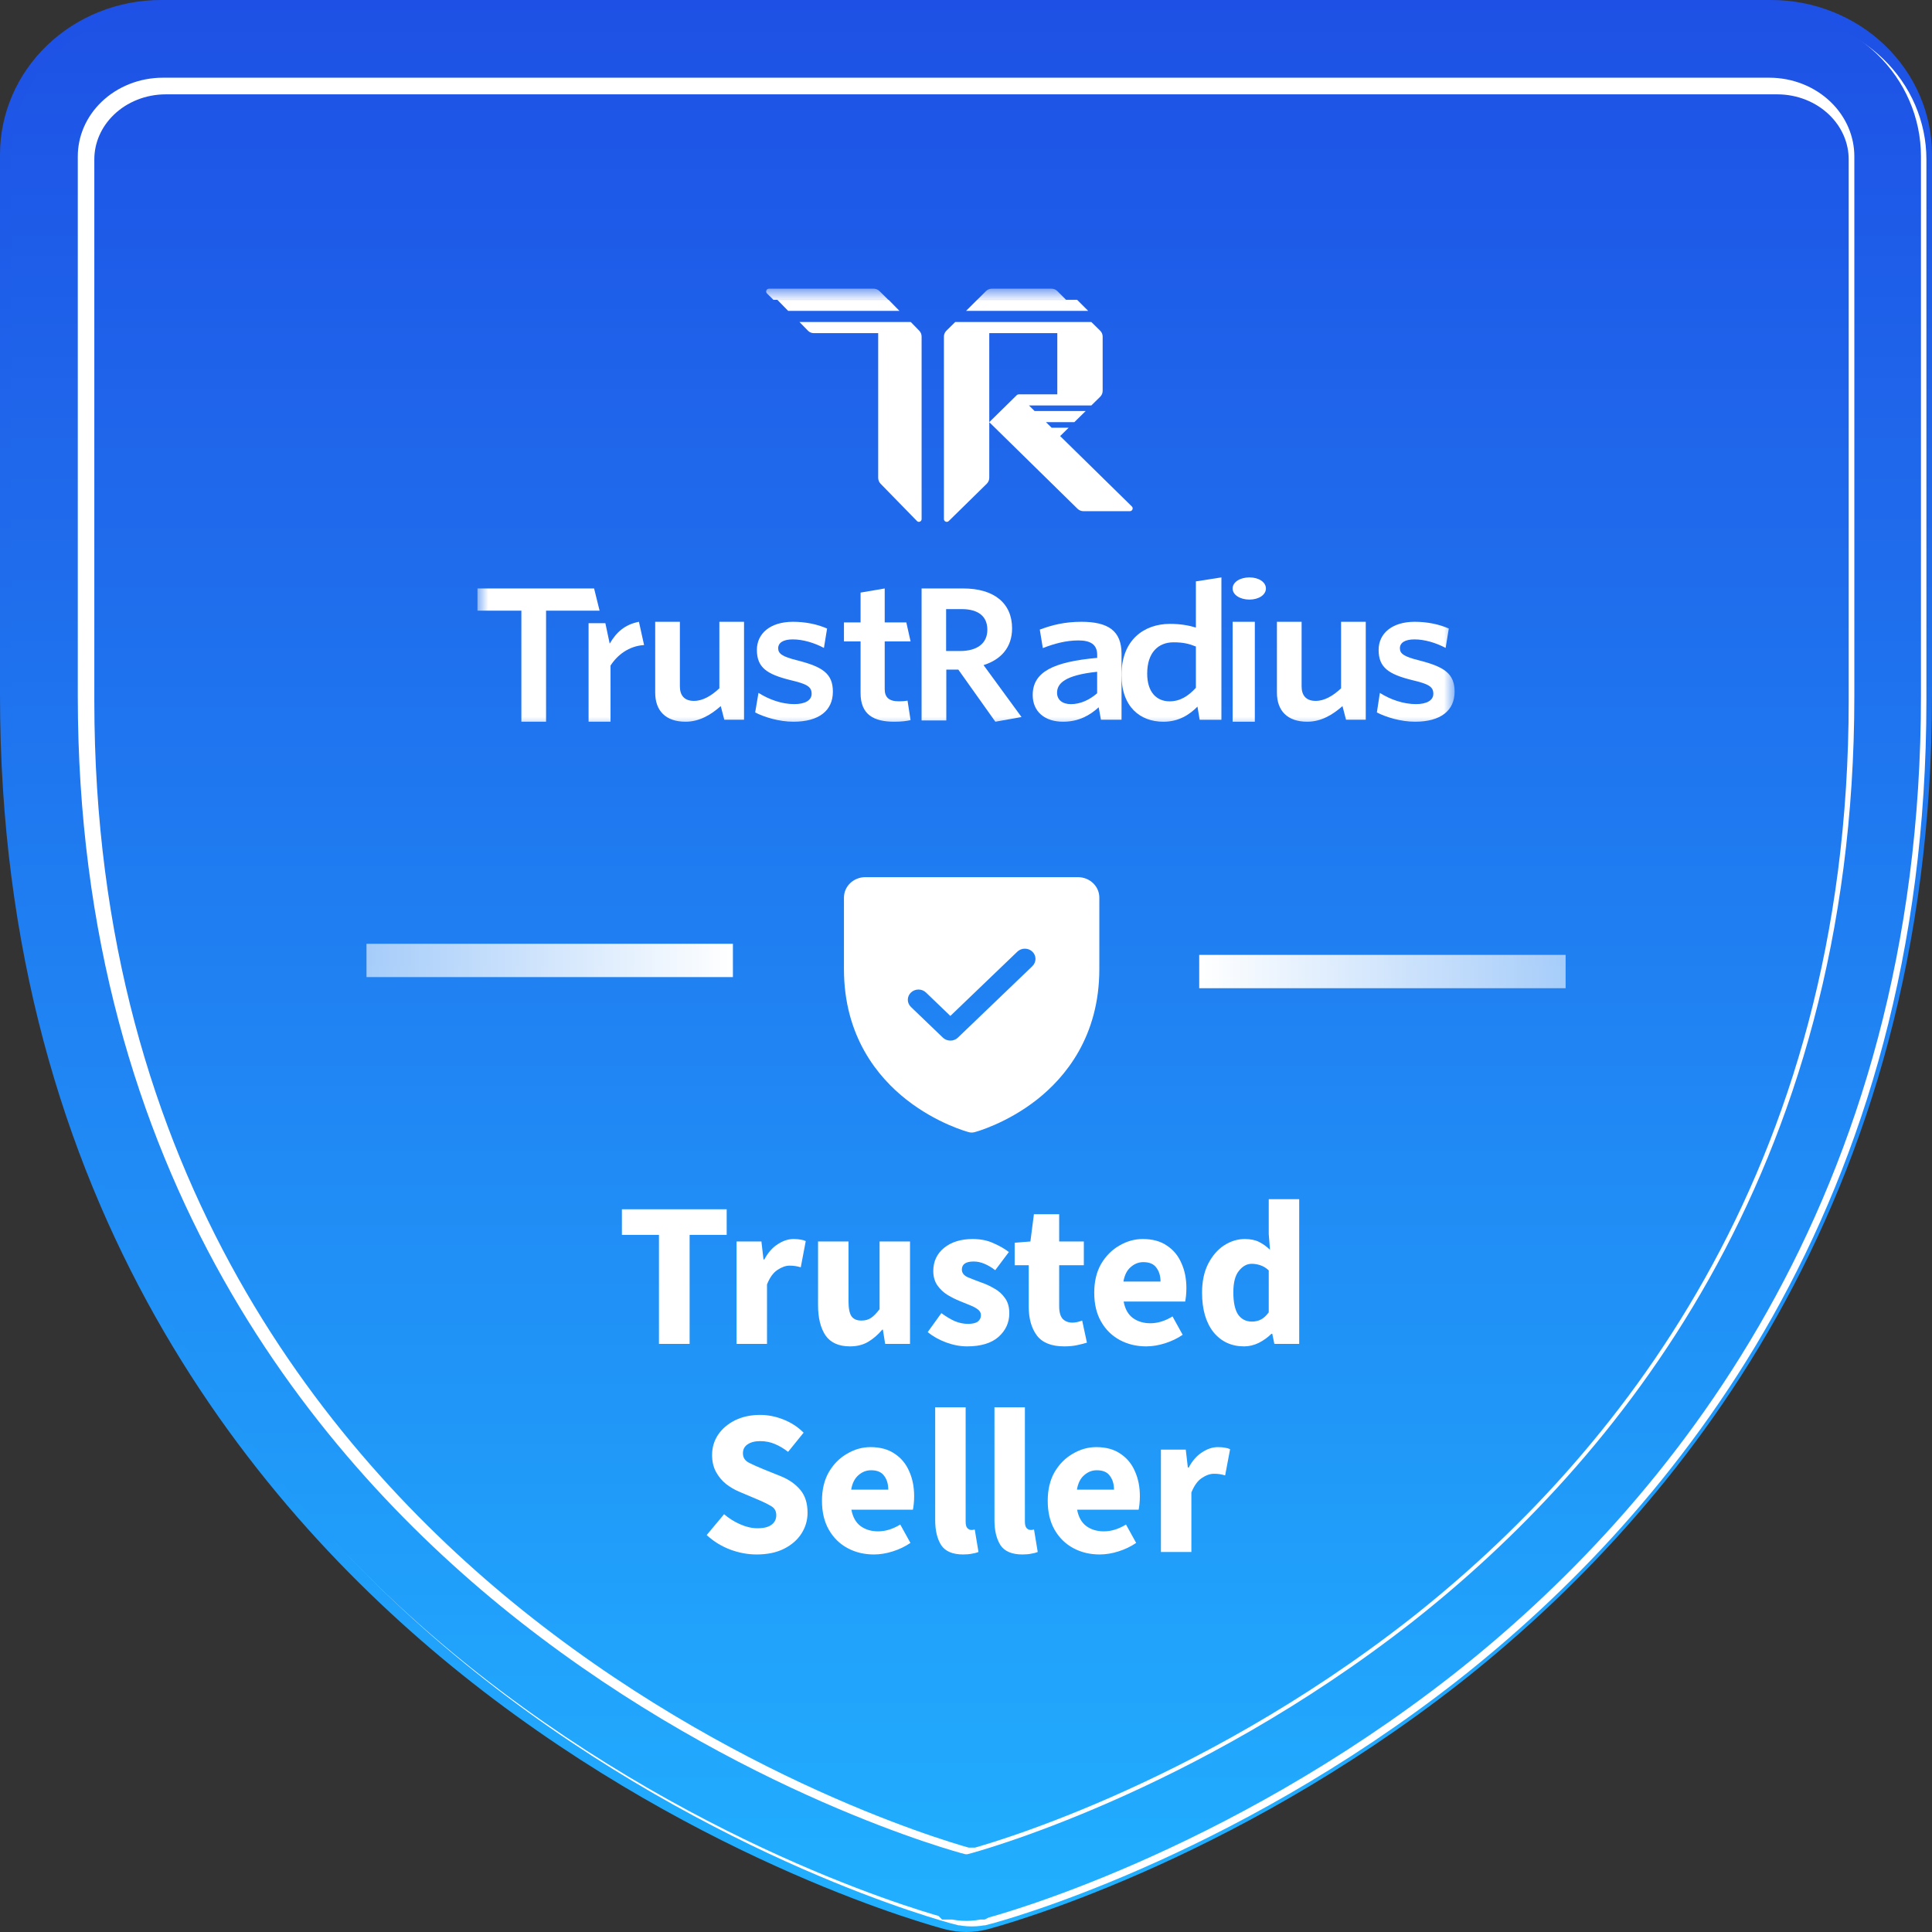 <svg width="93" height="93" viewBox="0 0 93 93" fill="none" xmlns="http://www.w3.org/2000/svg">
    <rect x="0" y="0" width="93" height="93" fill="#333333" stroke="none"/>
    <path d="M85.25 0H7.75C5.695 0 3.723 0.784 2.27 2.179C0.817 3.574 0 5.467 0 7.44V33.48C0 57.995 12.361 72.851 22.732 80.998C33.901 89.768 45.013 92.744 45.497 92.87C46.163 93.043 46.866 93.043 47.532 92.87C48.016 92.744 59.113 89.768 70.297 80.998C80.639 72.851 93 57.995 93 33.48V7.44C93 5.467 92.183 3.574 90.73 2.179C89.277 0.784 87.305 0 85.25 0Z" fill="url(#paint0_linear_70_73)"/>
    <path d="M46.38 90.81L46.378 90.809L46.376 90.809C46.051 90.725 35.293 87.855 24.487 79.371C14.516 71.537 2.67 57.315 2.67 33.734V7.669C2.67 6.376 3.204 5.116 4.189 4.17C5.177 3.221 6.539 2.671 7.978 2.671H85.552C86.991 2.671 88.353 3.221 89.341 4.17C90.326 5.116 90.86 6.376 90.86 7.669V33.734C90.86 57.314 79.016 71.537 69.072 79.371C58.251 87.856 47.507 90.725 47.183 90.809L47.181 90.809L47.179 90.81C46.918 90.878 46.641 90.878 46.38 90.81Z" stroke="white" stroke-width="3.741"/>
    <path d="M46.017 90.797L46.015 90.797L46.014 90.796C45.663 90.706 34.879 87.827 24.044 79.32C14.037 71.459 2.141 57.174 2.141 33.508V7.526C2.141 6.124 2.72 4.762 3.78 3.745C4.843 2.724 6.302 2.137 7.839 2.137H85.168C86.705 2.137 88.163 2.724 89.226 3.745C90.286 4.762 90.865 6.124 90.865 7.526V33.508C90.865 57.172 78.971 71.458 68.991 79.321C58.142 87.828 47.372 90.706 47.022 90.796L47.02 90.797L47.019 90.797C46.691 90.883 46.344 90.883 46.017 90.797Z" stroke="url(#paint1_linear_70_73)" stroke-width="3.207"/>
    <path d="M51.894 42.224H41.65C41.378 42.224 41.117 42.328 40.925 42.512C40.733 42.696 40.625 42.947 40.625 43.207V46.65C40.625 49.89 42.259 51.854 43.63 52.931C45.106 54.09 46.575 54.483 46.639 54.5C46.727 54.523 46.82 54.523 46.908 54.5C46.972 54.483 48.439 54.09 49.917 52.931C51.284 51.854 52.918 49.89 52.918 46.65V43.207C52.918 42.947 52.81 42.696 52.618 42.512C52.426 42.328 52.166 42.224 51.894 42.224ZM49.697 46.506L46.111 49.947C46.063 49.993 46.007 50.03 45.945 50.054C45.883 50.079 45.816 50.092 45.749 50.092C45.681 50.092 45.615 50.079 45.552 50.054C45.49 50.03 45.434 49.993 45.386 49.947L43.85 48.472C43.754 48.38 43.699 48.255 43.699 48.125C43.699 47.994 43.754 47.869 43.85 47.777C43.946 47.684 44.076 47.633 44.212 47.633C44.348 47.633 44.478 47.684 44.574 47.777L45.747 48.904L48.971 45.81C49.018 45.764 49.075 45.728 49.137 45.703C49.199 45.678 49.266 45.666 49.333 45.666C49.4 45.666 49.467 45.678 49.529 45.703C49.591 45.728 49.648 45.764 49.695 45.81C49.743 45.855 49.781 45.91 49.806 45.969C49.832 46.029 49.845 46.093 49.845 46.158C49.845 46.222 49.832 46.286 49.806 46.346C49.781 46.406 49.743 46.46 49.695 46.506H49.697Z" fill="white"/>
    <mask id="mask0_70_73" style="mask-type:luminance" maskUnits="userSpaceOnUse" x="22" y="13" width="49" height="23">
        <path d="M70.017 13.896H22.983V35.276H70.017V13.896Z" fill="white"/>
    </mask>
    <g mask="url(#mask0_70_73)">
        <path d="M70.02 33.295C70.02 32.422 69.52 32.097 68.309 31.788C67.579 31.609 67.386 31.462 67.386 31.206C67.386 30.949 67.614 30.778 68.089 30.778C68.572 30.778 69.123 30.941 69.588 31.189L69.741 30.256C69.275 30.051 68.708 29.931 68.098 29.931C67.006 29.931 66.362 30.495 66.362 31.283C66.362 32.13 66.837 32.456 67.98 32.739C68.776 32.927 68.996 33.055 68.996 33.398C68.996 33.706 68.691 33.894 68.158 33.894C67.556 33.894 66.921 33.672 66.422 33.354L66.278 34.295C66.727 34.526 67.431 34.741 68.116 34.741C69.351 34.742 70.02 34.202 70.02 33.295Z" fill="white"/>
        <path d="M65.743 34.647V29.931H64.555V33.133C64.169 33.496 63.754 33.739 63.333 33.739C62.85 33.739 62.655 33.453 62.655 33.038V29.931H61.467V33.341C61.467 34.214 61.969 34.741 62.927 34.741C63.599 34.741 64.148 34.406 64.623 33.99L64.793 34.645H65.743V34.647Z" fill="white"/>
        <path d="M60.403 29.931H59.334V34.741H60.403V29.931Z" fill="white"/>
        <path d="M60.143 28.862C60.588 28.862 60.937 28.638 60.937 28.328C60.937 28.018 60.588 27.794 60.143 27.794C59.697 27.794 59.334 28.018 59.334 28.328C59.334 28.638 59.697 28.862 60.143 28.862Z" fill="white"/>
        <path d="M57.566 33.109C57.201 33.507 56.806 33.76 56.301 33.76C55.681 33.76 55.222 33.328 55.222 32.424C55.222 31.409 55.757 30.919 56.488 30.919C56.957 30.919 57.228 30.986 57.566 31.121V33.109ZM58.795 34.648V27.794L57.566 27.986V30.209C57.238 30.108 56.826 30.031 56.319 30.031C55.082 30.031 53.985 30.792 53.985 32.492C53.985 34.031 54.886 34.742 56.001 34.742C56.741 34.742 57.257 34.404 57.642 34.014L57.748 34.648H58.795Z" fill="white"/>
        <path d="M52.813 33.372C52.434 33.698 52.001 33.895 51.55 33.895C51.134 33.895 50.883 33.681 50.883 33.348C50.883 32.903 51.253 32.501 52.813 32.337V33.372ZM53.987 34.649V31.472C53.987 30.376 53.355 29.931 52.056 29.931C51.253 29.931 50.647 30.085 50.052 30.307L50.198 31.197C50.748 30.983 51.316 30.828 51.912 30.828C52.481 30.828 52.815 31.017 52.815 31.522V31.668C50.721 31.856 49.711 32.336 49.711 33.457C49.711 34.261 50.297 34.741 51.172 34.741C51.93 34.741 52.463 34.432 52.887 34.047L52.995 34.646H53.987V34.649Z" fill="white"/>
        <path d="M49.172 34.515L47.345 32.016C48.176 31.754 48.718 31.173 48.718 30.246C48.718 29.024 47.834 28.327 46.373 28.327H44.362V34.68H45.552V32.232H46.13L47.913 34.741L49.172 34.515ZM47.528 30.313C47.528 30.977 47.029 31.338 46.216 31.338H45.543V29.32H46.286C47.1 29.32 47.528 29.675 47.528 30.313Z" fill="white"/>
        <path d="M43.831 34.664L43.686 33.725C43.569 33.751 43.416 33.759 43.263 33.759C42.777 33.759 42.587 33.552 42.587 33.172V30.875H43.832L43.627 29.961H42.587V28.327L41.425 28.525V29.961H40.625V30.875H41.425V33.361C41.425 34.413 42.074 34.741 43.047 34.741C43.407 34.741 43.642 34.707 43.831 34.664Z" fill="white"/>
        <path d="M40.092 33.295C40.092 32.422 39.593 32.097 38.381 31.788C37.652 31.609 37.459 31.462 37.459 31.206C37.459 30.949 37.687 30.778 38.162 30.778C38.644 30.778 39.195 30.941 39.661 31.189L39.813 30.256C39.348 30.051 38.78 29.931 38.171 29.931C37.078 29.931 36.434 30.495 36.434 31.283C36.434 32.13 36.909 32.456 38.053 32.739C38.849 32.927 39.069 33.055 39.069 33.398C39.069 33.706 38.764 33.894 38.231 33.894C37.629 33.894 37.01 33.669 36.511 33.352L36.351 34.295C36.8 34.526 37.506 34.741 38.193 34.741C39.427 34.742 40.092 34.202 40.092 33.295Z" fill="white"/>
        <path d="M35.815 34.647V29.931H34.628V33.133C34.242 33.496 33.827 33.739 33.406 33.739C32.922 33.739 32.727 33.453 32.727 33.038V29.931H31.539V33.341C31.539 34.214 32.042 34.741 33 34.741C33.672 34.741 34.22 34.406 34.695 33.99L34.865 34.645H35.815V34.647Z" fill="white"/>
        <path d="M31.004 31.051L30.756 29.931C30.072 30.062 29.66 30.445 29.349 30.984L29.14 29.997H28.332V34.741H29.389V32.039C29.717 31.527 30.275 31.095 31.004 31.051Z" fill="white"/>
        <path d="M28.862 29.396L28.598 28.327H22.983V29.396H25.097V34.741H26.286V29.396H28.862Z" fill="white"/>
        <path d="M54.483 24.378L51.032 20.991L51.441 20.589H50.622L50.349 20.322H51.714L52.26 19.786H49.803L49.531 19.518H52.533L52.958 19.1C53.035 19.025 53.078 18.922 53.078 18.816V16.202C53.078 16.095 53.035 15.993 52.958 15.918L52.533 15.5H45.982L45.557 15.918C45.48 15.993 45.437 16.096 45.437 16.202V24.986C45.437 25.105 45.584 25.166 45.67 25.081L47.5 23.285C47.576 23.209 47.62 23.107 47.62 23V20.322V16.036H50.895V18.982H49.041C49.004 18.982 48.969 18.997 48.944 19.021L47.62 20.322L51.867 24.489C51.943 24.564 52.048 24.607 52.156 24.607H54.386C54.507 24.607 54.569 24.463 54.483 24.378Z" fill="white"/>
        <path d="M51.848 14.431H47.038L46.503 14.965H52.383L51.848 14.431Z" fill="white"/>
        <path d="M50.9 14.014C50.823 13.939 50.722 13.896 50.616 13.896H47.742C47.635 13.896 47.534 13.939 47.459 14.014L47.041 14.431H51.316L50.9 14.014Z" fill="white"/>
        <path d="M42.339 14.014C42.262 13.939 42.159 13.896 42.053 13.896H37.016C36.895 13.896 36.835 14.04 36.92 14.125L37.229 14.431H42.759L42.339 14.014Z" fill="white"/>
        <path d="M42.774 14.431H37.417L37.94 14.965H43.297L42.774 14.431Z" fill="white"/>
        <path d="M44.363 16.202C44.363 16.095 44.321 15.993 44.248 15.918L43.841 15.5H38.484L38.892 15.918C38.965 15.993 39.065 16.036 39.169 16.036H42.273V23.001C42.273 23.108 42.315 23.21 42.388 23.285L44.14 25.081C44.222 25.166 44.363 25.105 44.363 24.986V16.202Z" fill="white"/>
    </g>
    <path d="M31.72 64.691V59.443H29.936V58.211H34.98V59.443H33.196V64.691H31.72ZM35.456 64.691V59.761H36.652L36.752 60.626H36.792C36.971 60.294 37.187 60.049 37.44 59.891C37.692 59.725 37.945 59.642 38.197 59.642C38.337 59.642 38.453 59.652 38.546 59.672C38.639 59.685 38.719 59.708 38.786 59.741L38.546 61.004C38.46 60.977 38.374 60.957 38.287 60.944C38.207 60.931 38.114 60.924 38.008 60.924C37.822 60.924 37.626 60.994 37.42 61.133C37.22 61.265 37.054 61.497 36.921 61.828V64.691H35.456ZM40.914 64.81C40.375 64.81 39.983 64.634 39.737 64.283C39.498 63.925 39.378 63.438 39.378 62.822V59.761H40.844V62.633C40.844 62.984 40.894 63.23 40.993 63.369C41.093 63.501 41.249 63.568 41.462 63.568C41.648 63.568 41.804 63.525 41.931 63.438C42.057 63.352 42.193 63.213 42.34 63.021V59.761H43.805V64.691H42.609L42.499 64.005H42.469C42.263 64.25 42.037 64.445 41.791 64.591C41.545 64.737 41.253 64.81 40.914 64.81ZM46.551 64.81C46.225 64.81 45.889 64.747 45.544 64.621C45.205 64.495 44.909 64.329 44.656 64.124L45.314 63.21C45.54 63.375 45.756 63.505 45.962 63.597C46.175 63.684 46.384 63.727 46.59 63.727C46.81 63.727 46.969 63.69 47.069 63.617C47.169 63.538 47.219 63.435 47.219 63.309C47.219 63.197 47.169 63.104 47.069 63.031C46.976 62.958 46.853 62.892 46.7 62.832C46.547 62.766 46.384 62.7 46.212 62.633C46.012 62.554 45.813 62.454 45.613 62.335C45.42 62.216 45.258 62.063 45.125 61.878C44.992 61.686 44.925 61.454 44.925 61.182C44.925 60.725 45.098 60.354 45.444 60.069C45.796 59.784 46.255 59.642 46.82 59.642C47.199 59.642 47.531 59.708 47.817 59.841C48.109 59.967 48.358 60.109 48.564 60.268L47.907 61.143C47.734 61.01 47.561 60.907 47.388 60.835C47.215 60.762 47.042 60.725 46.87 60.725C46.491 60.725 46.301 60.855 46.301 61.113C46.301 61.272 46.394 61.394 46.58 61.48C46.773 61.56 46.996 61.646 47.248 61.739C47.461 61.812 47.667 61.908 47.867 62.027C48.073 62.14 48.242 62.292 48.375 62.484C48.515 62.67 48.584 62.915 48.584 63.22C48.584 63.664 48.412 64.041 48.066 64.353C47.72 64.657 47.215 64.81 46.551 64.81ZM51.225 64.81C50.613 64.81 50.175 64.634 49.909 64.283C49.649 63.932 49.52 63.471 49.52 62.902V60.904H48.842V59.821L49.6 59.761L49.769 58.449H50.985V59.761H52.172V60.904H50.985V62.882C50.985 63.16 51.042 63.362 51.155 63.488C51.275 63.607 51.431 63.667 51.624 63.667C51.703 63.667 51.783 63.657 51.863 63.637C51.949 63.617 52.026 63.594 52.092 63.568L52.321 64.631C52.195 64.671 52.039 64.71 51.853 64.75C51.673 64.79 51.464 64.81 51.225 64.81ZM55.175 64.81C54.703 64.81 54.278 64.707 53.899 64.502C53.52 64.296 53.221 64.002 53.002 63.617C52.782 63.233 52.673 62.769 52.673 62.226C52.673 61.689 52.782 61.229 53.002 60.844C53.228 60.46 53.52 60.166 53.879 59.96C54.238 59.748 54.614 59.642 55.006 59.642C55.478 59.642 55.867 59.748 56.172 59.96C56.485 60.166 56.717 60.447 56.87 60.805C57.03 61.156 57.109 61.557 57.109 62.007C57.109 62.133 57.103 62.259 57.09 62.385C57.076 62.504 57.063 62.594 57.05 62.653H54.089C54.155 63.011 54.304 63.276 54.537 63.448C54.77 63.614 55.049 63.697 55.375 63.697C55.727 63.697 56.083 63.587 56.441 63.369L56.93 64.253C56.678 64.426 56.395 64.561 56.083 64.661C55.77 64.76 55.468 64.81 55.175 64.81ZM54.078 61.689H55.863C55.863 61.418 55.797 61.196 55.664 61.023C55.538 60.844 55.328 60.755 55.036 60.755C54.81 60.755 54.607 60.835 54.428 60.994C54.248 61.146 54.132 61.378 54.078 61.689ZM59.887 64.81C59.276 64.81 58.784 64.581 58.411 64.124C58.046 63.66 57.863 63.028 57.863 62.226C57.863 61.689 57.959 61.229 58.152 60.844C58.352 60.454 58.608 60.156 58.92 59.95C59.239 59.745 59.571 59.642 59.917 59.642C60.189 59.642 60.419 59.688 60.605 59.781C60.791 59.874 60.967 60 61.133 60.159L61.073 59.404V57.724H62.539V64.691H61.343L61.243 64.204H61.203C61.03 64.376 60.827 64.522 60.595 64.641C60.362 64.754 60.126 64.81 59.887 64.81ZM60.266 63.617C60.425 63.617 60.568 63.584 60.694 63.518C60.828 63.452 60.954 63.336 61.073 63.17V61.153C60.947 61.033 60.811 60.951 60.665 60.904C60.525 60.858 60.389 60.835 60.256 60.835C60.023 60.835 59.817 60.947 59.638 61.173C59.458 61.391 59.369 61.736 59.369 62.206C59.369 62.69 59.445 63.047 59.598 63.279C59.758 63.505 59.98 63.617 60.266 63.617ZM36.42 74.827C35.995 74.827 35.569 74.748 35.144 74.589C34.725 74.43 34.35 74.198 34.017 73.893L34.855 72.889C35.088 73.088 35.347 73.251 35.633 73.376C35.919 73.502 36.194 73.565 36.46 73.565C36.766 73.565 36.992 73.509 37.138 73.396C37.291 73.284 37.367 73.131 37.367 72.939C37.367 72.734 37.281 72.585 37.108 72.492C36.942 72.393 36.716 72.283 36.43 72.164L35.583 71.806C35.364 71.713 35.154 71.591 34.955 71.439C34.755 71.279 34.592 71.084 34.466 70.852C34.34 70.62 34.277 70.349 34.277 70.037C34.277 69.68 34.373 69.355 34.566 69.063C34.765 68.772 35.038 68.54 35.383 68.368C35.736 68.195 36.138 68.109 36.59 68.109C36.962 68.109 37.334 68.182 37.706 68.328C38.079 68.474 38.404 68.686 38.683 68.964L37.936 69.888C37.723 69.722 37.51 69.597 37.298 69.51C37.085 69.418 36.849 69.371 36.59 69.371C36.337 69.371 36.134 69.424 35.981 69.53C35.835 69.63 35.762 69.772 35.762 69.958C35.762 70.156 35.855 70.305 36.041 70.405C36.234 70.504 36.47 70.61 36.749 70.723L37.587 71.061C37.979 71.22 38.291 71.439 38.524 71.717C38.757 71.995 38.873 72.363 38.873 72.82C38.873 73.178 38.776 73.509 38.584 73.814C38.391 74.118 38.112 74.364 37.746 74.549C37.381 74.735 36.939 74.827 36.42 74.827ZM42.07 74.827C41.598 74.827 41.173 74.725 40.794 74.519C40.415 74.314 40.116 74.019 39.897 73.635C39.677 73.251 39.567 72.787 39.567 72.243C39.567 71.707 39.677 71.246 39.897 70.862C40.122 70.478 40.415 70.183 40.774 69.978C41.133 69.766 41.508 69.659 41.901 69.659C42.372 69.659 42.761 69.766 43.067 69.978C43.379 70.183 43.612 70.465 43.765 70.822C43.925 71.174 44.004 71.574 44.004 72.025C44.004 72.151 43.998 72.276 43.984 72.403C43.971 72.522 43.958 72.611 43.944 72.671H40.983C41.05 73.029 41.199 73.294 41.432 73.466C41.664 73.632 41.944 73.714 42.269 73.714C42.622 73.714 42.977 73.605 43.336 73.386L43.825 74.271C43.572 74.443 43.29 74.579 42.977 74.678C42.665 74.778 42.362 74.827 42.07 74.827ZM40.973 71.707H42.758C42.758 71.435 42.691 71.213 42.559 71.041C42.432 70.862 42.223 70.773 41.93 70.773C41.704 70.773 41.502 70.852 41.322 71.011C41.143 71.164 41.026 71.395 40.973 71.707ZM46.363 74.827C45.858 74.827 45.505 74.678 45.306 74.38C45.113 74.075 45.017 73.674 45.017 73.178V67.741H46.483V73.237C46.483 73.39 46.509 73.496 46.562 73.555C46.622 73.615 46.682 73.645 46.742 73.645C46.775 73.645 46.802 73.645 46.822 73.645C46.848 73.638 46.881 73.632 46.921 73.625L47.101 74.708C47.021 74.741 46.918 74.768 46.791 74.788C46.672 74.814 46.529 74.827 46.363 74.827ZM49.216 74.827C48.711 74.827 48.358 74.678 48.159 74.38C47.966 74.075 47.87 73.674 47.87 73.178V67.741H49.335V73.237C49.335 73.39 49.362 73.496 49.415 73.555C49.475 73.615 49.535 73.645 49.595 73.645C49.628 73.645 49.654 73.645 49.674 73.645C49.701 73.638 49.734 73.632 49.774 73.625L49.953 74.708C49.874 74.741 49.771 74.768 49.645 74.788C49.525 74.814 49.382 74.827 49.216 74.827ZM52.936 74.827C52.464 74.827 52.039 74.725 51.66 74.519C51.281 74.314 50.982 74.019 50.763 73.635C50.543 73.251 50.434 72.787 50.434 72.243C50.434 71.707 50.543 71.246 50.763 70.862C50.989 70.478 51.281 70.183 51.64 69.978C51.999 69.766 52.374 69.659 52.767 69.659C53.238 69.659 53.627 69.766 53.933 69.978C54.245 70.183 54.478 70.465 54.631 70.822C54.79 71.174 54.87 71.574 54.87 72.025C54.87 72.151 54.863 72.276 54.85 72.403C54.837 72.522 54.824 72.611 54.81 72.671H51.849C51.916 73.029 52.065 73.294 52.298 73.466C52.53 73.632 52.809 73.714 53.135 73.714C53.488 73.714 53.843 73.605 54.202 73.386L54.691 74.271C54.438 74.443 54.156 74.579 53.843 74.678C53.531 74.778 53.228 74.827 52.936 74.827ZM51.839 71.707H53.624C53.624 71.435 53.557 71.213 53.424 71.041C53.298 70.862 53.089 70.773 52.796 70.773C52.57 70.773 52.368 70.852 52.188 71.011C52.009 71.164 51.892 71.395 51.839 71.707ZM55.883 74.708V69.779H57.079L57.179 70.644H57.219C57.398 70.312 57.614 70.067 57.867 69.908C58.12 69.742 58.372 69.659 58.625 69.659C58.764 69.659 58.881 69.669 58.974 69.689C59.067 69.703 59.147 69.726 59.213 69.759L58.974 71.021C58.887 70.995 58.801 70.975 58.714 70.961C58.635 70.948 58.542 70.942 58.435 70.942C58.249 70.942 58.053 71.011 57.847 71.15C57.648 71.283 57.481 71.515 57.349 71.846V74.708H55.883Z" fill="white"/>
    <path d="M35.28 45.431H17.642V47.034H35.28V45.431Z" fill="url(#paint2_linear_70_73)"/>
    <path d="M57.726 47.569H75.364V45.965H57.726V47.569Z" fill="url(#paint3_linear_70_73)"/>
    <defs>
        <linearGradient id="paint0_linear_70_73" x1="46.5" y1="0" x2="46.5" y2="93" gradientUnits="userSpaceOnUse">
            <stop stop-color="#1E50E5"/>
            <stop offset="1" stop-color="#21B1FF"/>
        </linearGradient>
        <linearGradient id="paint1_linear_70_73" x1="46.503" y1="0.102" x2="46.503" y2="92.896" gradientUnits="userSpaceOnUse">
            <stop stop-color="#1E51E5"/>
            <stop offset="1" stop-color="#21B0FF"/>
        </linearGradient>
        <linearGradient id="paint2_linear_70_73" x1="17.642" y1="46.232" x2="35.28" y2="46.232" gradientUnits="userSpaceOnUse">
            <stop stop-color="white" stop-opacity="0.6"/>
            <stop offset="1" stop-color="white"/>
        </linearGradient>
        <linearGradient id="paint3_linear_70_73" x1="75.364" y1="46.767" x2="57.726" y2="46.767" gradientUnits="userSpaceOnUse">
            <stop stop-color="white" stop-opacity="0.6"/>
            <stop offset="1" stop-color="white"/>
        </linearGradient>
    </defs>
</svg>